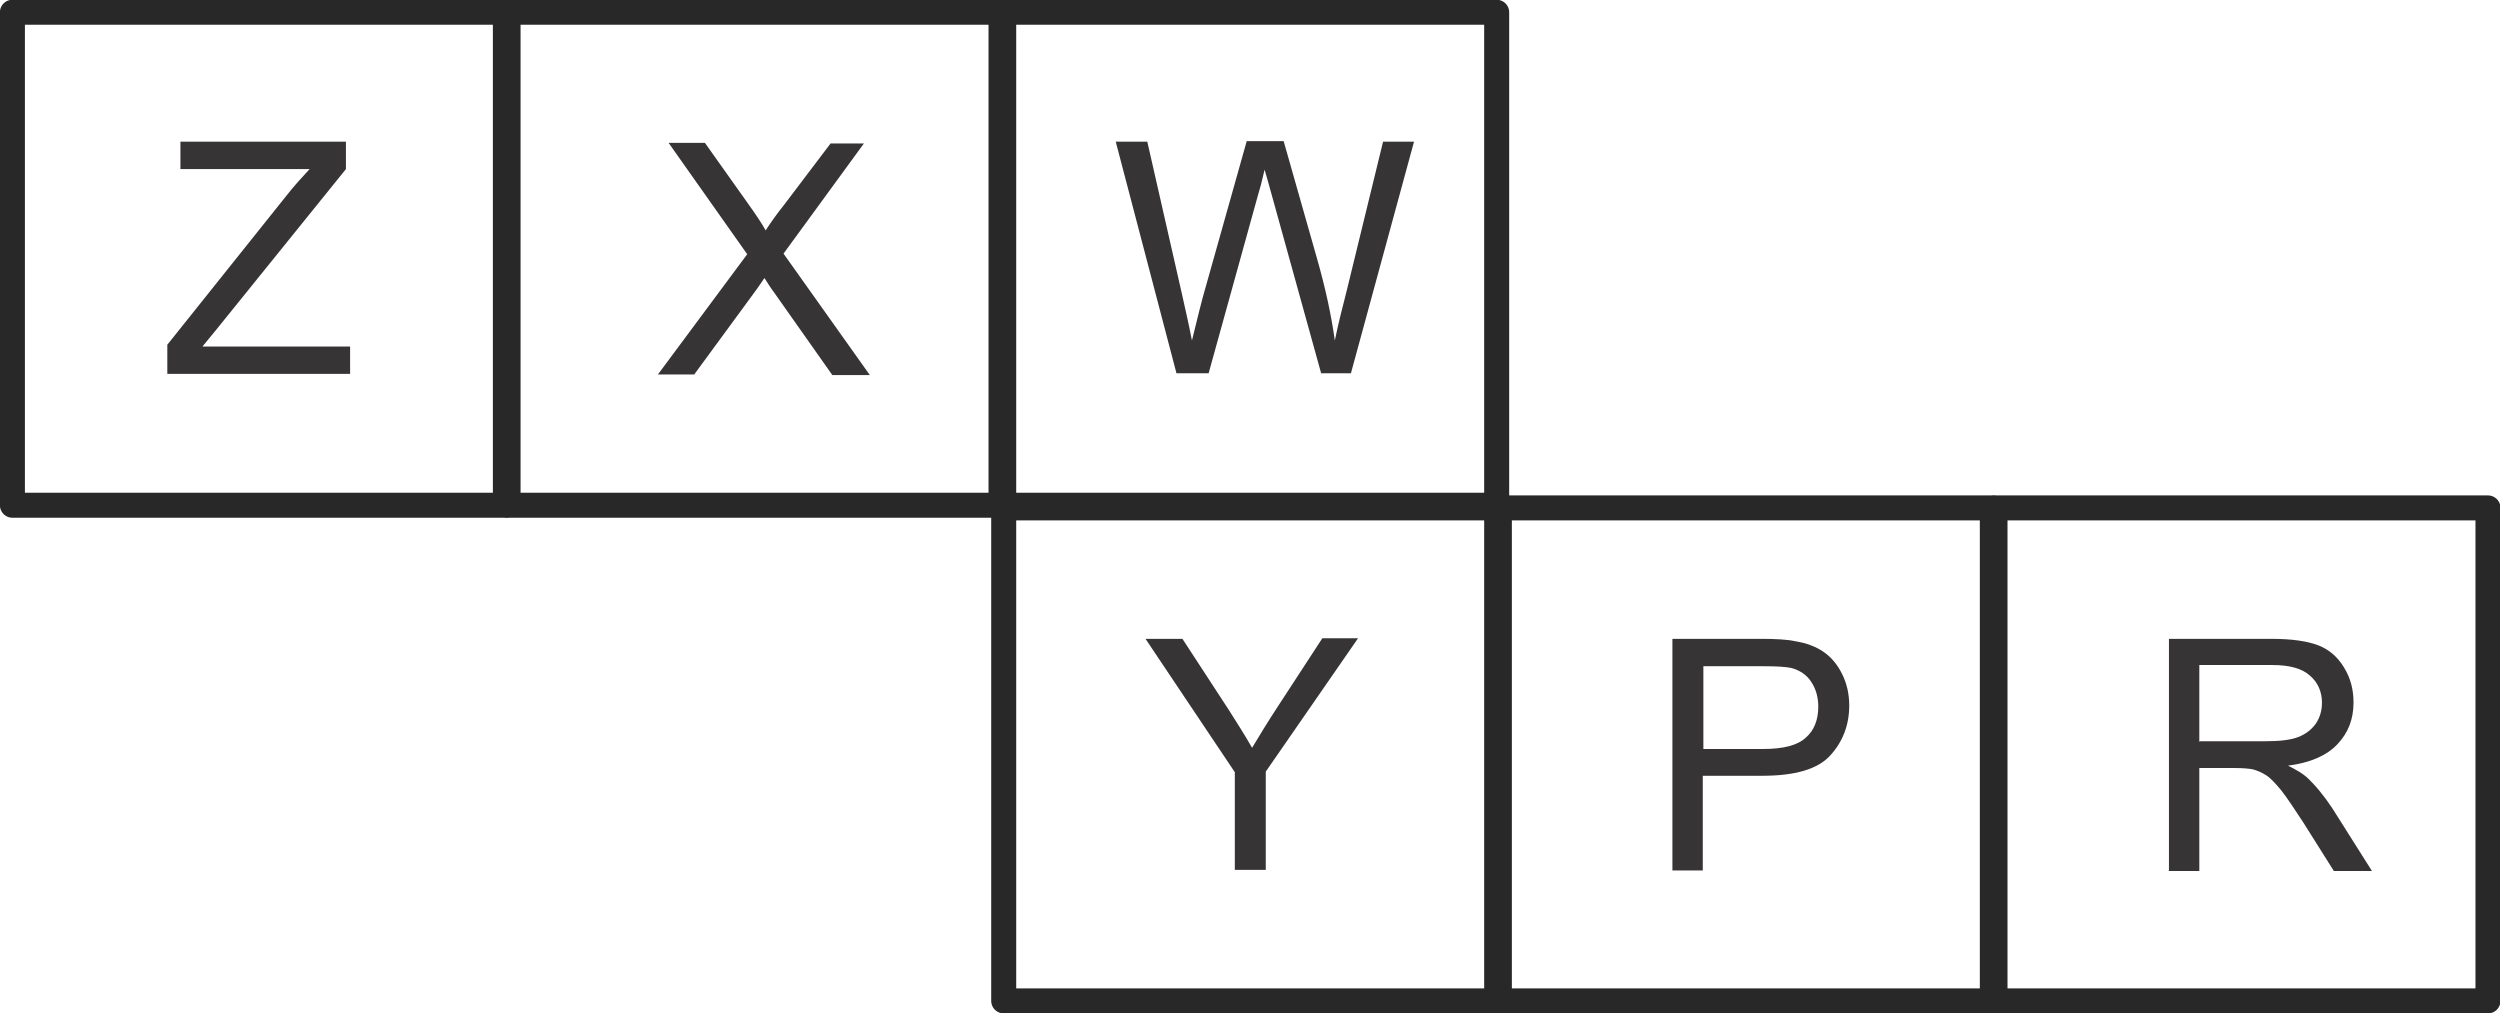 <?xml version="1.0" encoding="UTF-8"?>
<!DOCTYPE svg PUBLIC "-//W3C//DTD SVG 1.1//EN" "http://www.w3.org/Graphics/SVG/1.1/DTD/svg11.dtd">
<!-- Creator: CorelDRAW 2021 (64-Bit) -->
<svg xmlns="http://www.w3.org/2000/svg" xml:space="preserve" width="4.204in" height="1.704in" version="1.1" style="shape-rendering:geometricPrecision; text-rendering:geometricPrecision; image-rendering:optimizeQuality; fill-rule:evenodd; clip-rule:evenodd"
viewBox="0 0 4199 1702"
 xmlns:xlink="http://www.w3.org/1999/xlink"
 xmlns:xodm="http://www.corel.com/coreldraw/odm/2003">
 <defs>
  <style type="text/css">
   <![CDATA[
    .str0 {stroke:#282829;stroke-width:42;stroke-linecap:round;stroke-linejoin:round;stroke-miterlimit:2.613}
    .fil0 {fill:none}
    .fil1 {fill:#373435;fill-rule:nonzero}
   ]]>
  </style>
 </defs>
 <g id="Layer_x0020_1">
  <g id="_2614746476960">
   <rect class="fil0 str0" transform="matrix(2.64845E-14 -1 1 2.64845E-14 20.811 848.597)" width="828" height="828"/>
   <rect class="fil0 str0" transform="matrix(2.64845E-14 -1 1 2.64845E-14 853.316 848.597)" width="828" height="828"/>
   <rect class="fil0 str0" transform="matrix(2.64845E-14 -1 1 2.64845E-14 1685.82 848.597)" width="828" height="828"/>
   <rect class="fil0 str0" transform="matrix(2.64845E-14 -1 1 2.64845E-14 1685.82 1681.1)" width="828" height="828"/>
   <rect class="fil0 str0" transform="matrix(2.64845E-14 -1 1 2.64845E-14 2518.33 1681.1)" width="828" height="828"/>
   <rect class="fil0 str0" transform="matrix(2.64845E-14 -1 1 2.64845E-14 3350.83 1681.1)" width="828" height="828"/>
   <path class="fil1" d="M281 627l0 -48 199 -249c14,-18 28,-33 40,-46l-217 0 0 -46 278 0 0 46 -218 270 -23 28 248 0 0 46 -307 0z"/>
   <path class="fil1" d="M1105 629l150 -202 -132 -187 61 0 71 100c15,21 25,36 31,47 9,-14 19,-28 31,-43l78 -103 56 0 -135 185 145 204 -63 0 -98 -139c-6,-8 -11,-16 -16,-24 -9,13 -15,22 -19,27l-99 135 -62 0z"/>
   <path class="fil1" d="M1976 627l-102 -389 53 0 58 255c6,27 12,53 17,79 10,-41 16,-65 18,-72l74 -263 62 0 56 197c14,49 24,95 30,138 5,-25 12,-53 20,-84l61 -250 52 0 -106 389 -50 0 -82 -296c-7,-25 -11,-40 -13,-46 -4,18 -8,33 -12,46l-82 296 -54 0z"/>
   <path class="fil1" d="M2074 1462l0 -165 -150 -224 62 0 77 118c14,22 28,44 40,65 12,-20 26,-43 43,-69l75 -115 60 0 -155 224 0 165 -52 0z"/>
   <path class="fil1" d="M2809 1462l0 -389 147 0c26,0 46,1 59,4 19,3 35,9 48,18 13,9 23,21 31,37 8,16 12,34 12,53 0,33 -11,61 -32,84 -21,23 -59,34 -114,34l-100 0 0 159 -52 0zm52 -204l101 0c33,0 57,-6 71,-19 14,-12 21,-30 21,-52 0,-16 -4,-30 -12,-42 -8,-12 -19,-19 -33,-23 -9,-2 -25,-3 -48,-3l-100 0 0 139z"/>
   <path class="fil1" d="M3643 1462l0 -389 172 0c35,0 61,4 79,11 18,7 32,19 43,37 11,18 16,37 16,59 0,28 -9,51 -27,70 -18,19 -45,31 -83,36 14,7 24,13 31,19 15,14 29,31 43,52l67 106 -64 0 -51 -81c-15,-23 -27,-41 -37,-54 -10,-12 -18,-21 -26,-26 -8,-5 -15,-8 -23,-10 -6,-1 -15,-2 -29,-2l-60 0 0 173 -52 0zm52 -217l110 0c24,0 42,-2 55,-7 13,-5 23,-13 30,-23 7,-11 10,-22 10,-35 0,-18 -7,-34 -20,-45 -13,-12 -34,-18 -63,-18l-123 0 0 129z"/>
  </g>
 </g>
</svg>
